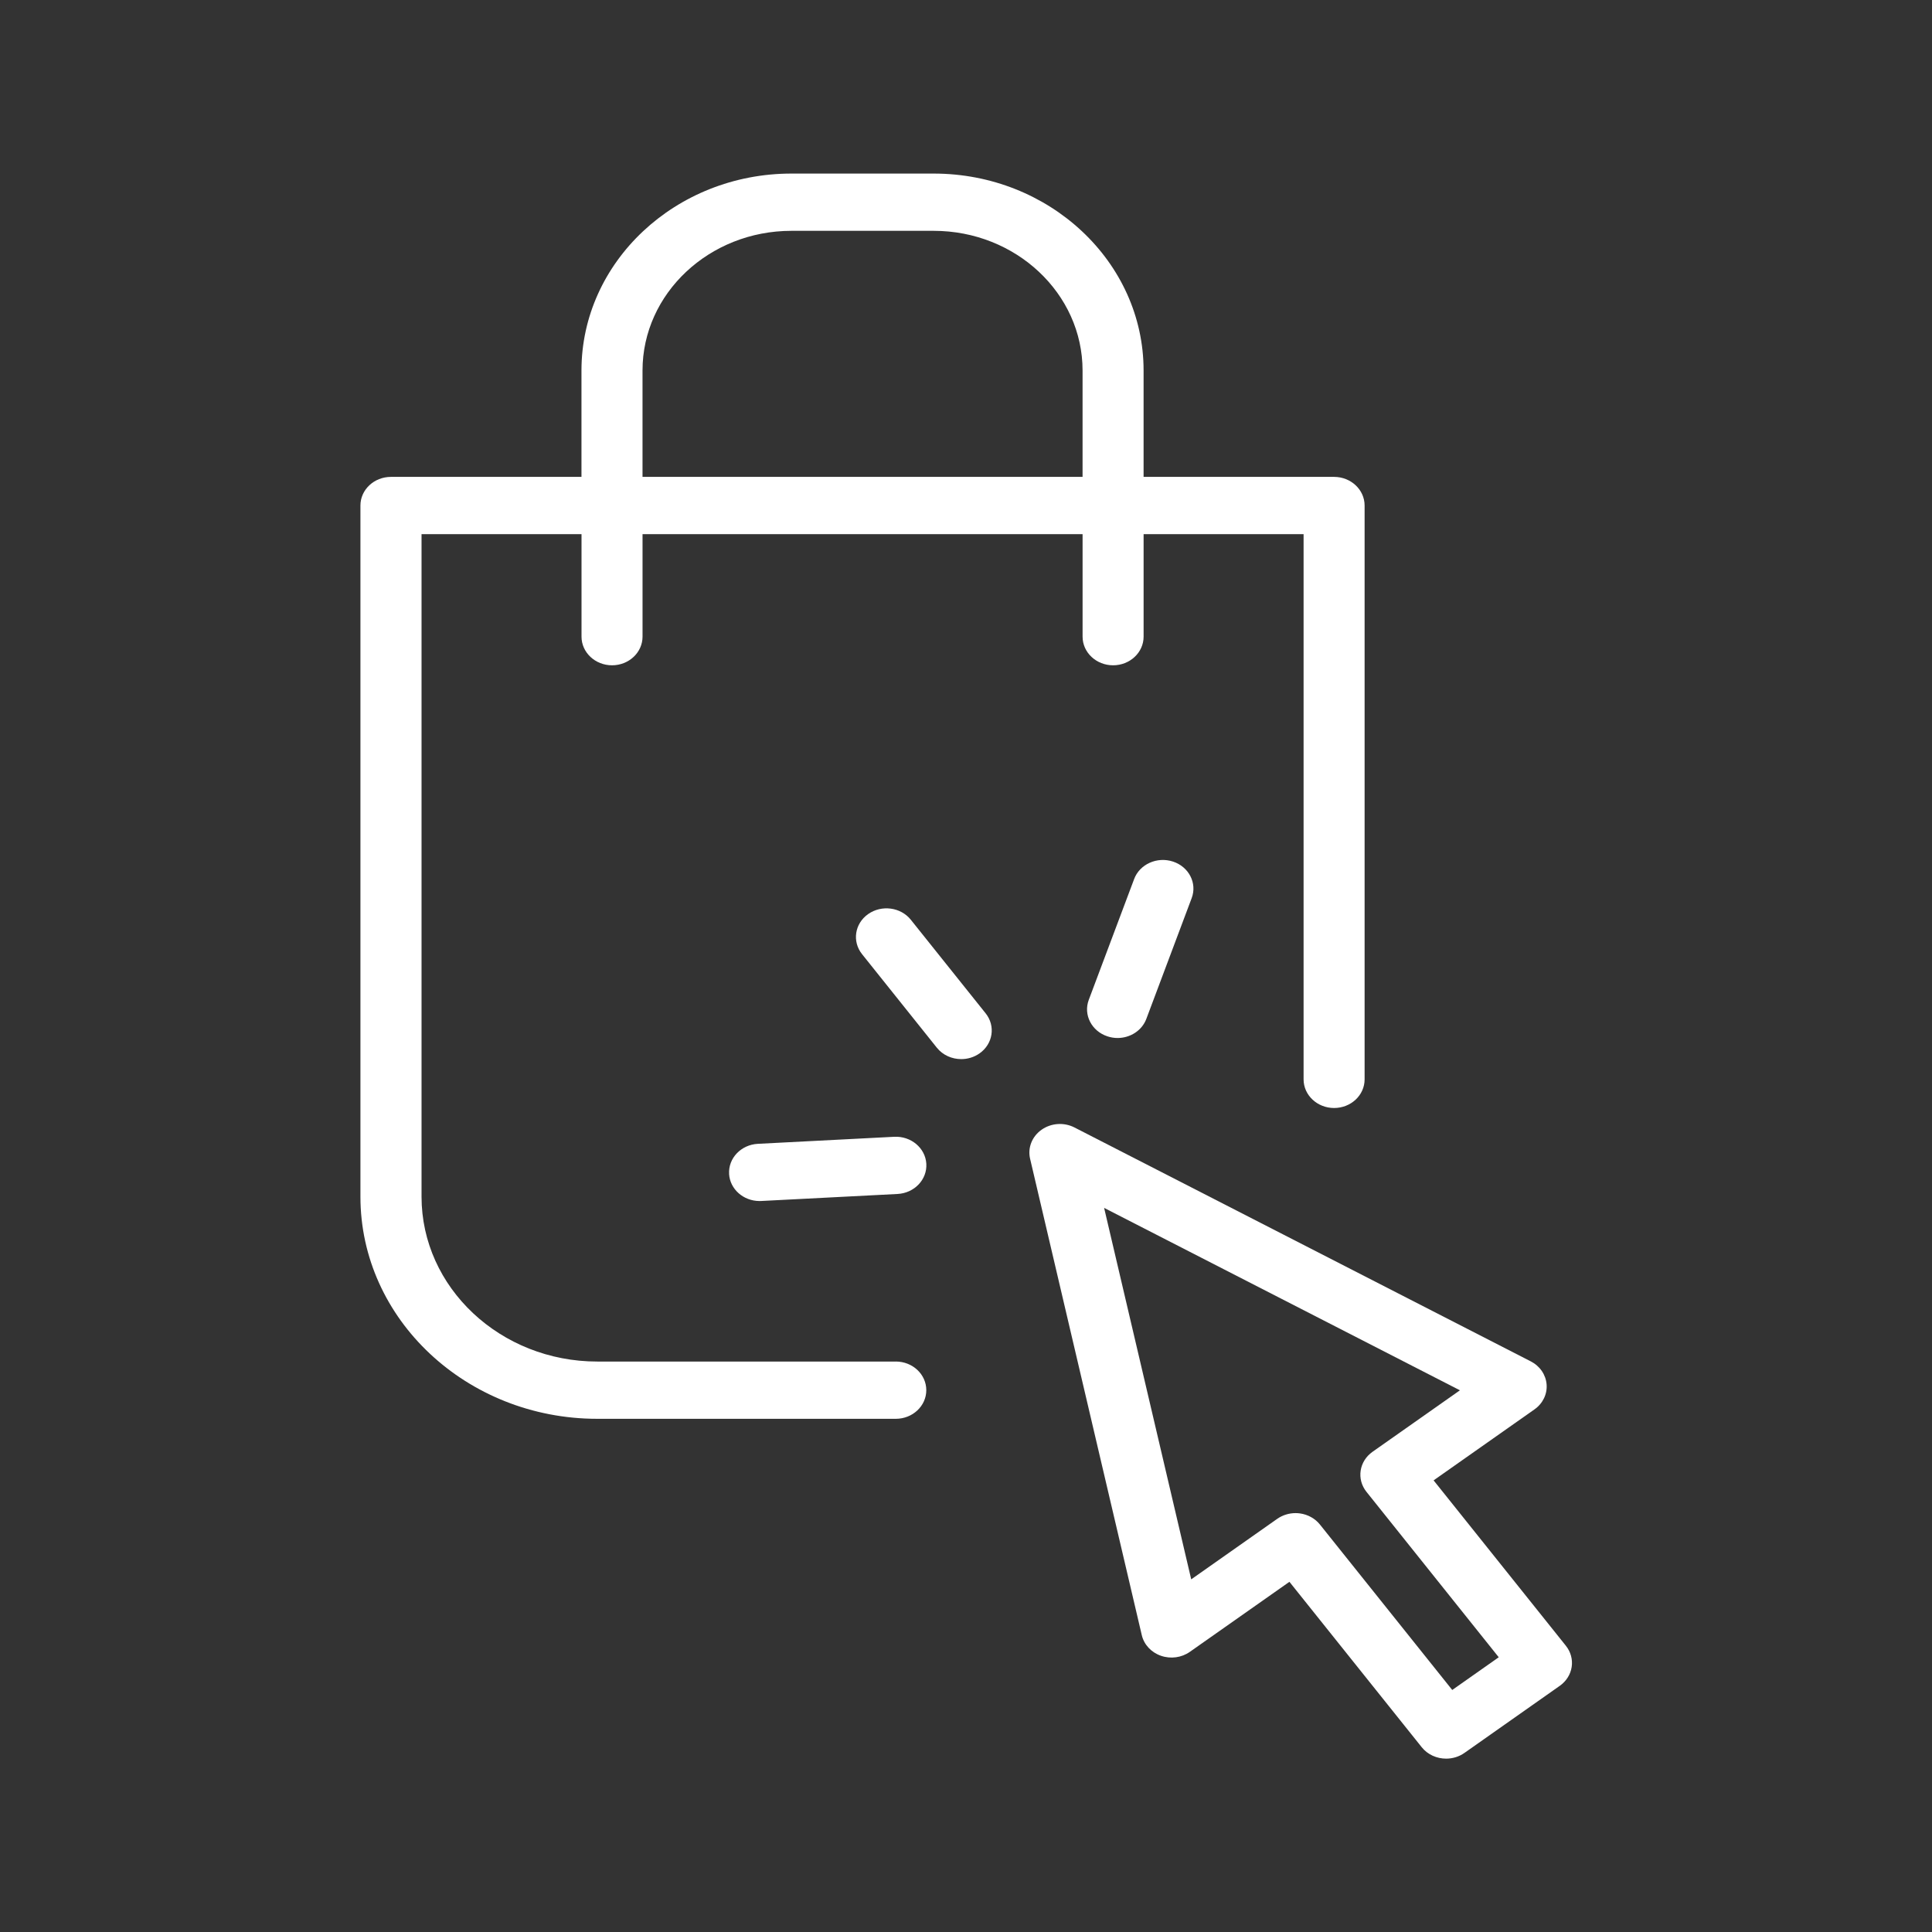 <svg xmlns="http://www.w3.org/2000/svg" xmlns:xlink="http://www.w3.org/1999/xlink" id="uuid-4d5eb33e-f8ca-446a-803f-56bfa572a3db" viewBox="0 0 1073.34 1073.34"><rect x="0" y="0" width="1073.34" height="1073.34" fill="#333333" stroke="none"/><defs><clipPath id="uuid-96f7598c-4f47-4574-b151-f82cead1b290"><rect x="200.01" y="96.44" width="558.37" height="691.97" fill="none"></rect></clipPath><clipPath id="uuid-6584c6ca-fce7-475c-adf9-82a9e3029608"><rect x="571.79" y="624.35" width="301.54" height="352.56" fill="none"></rect></clipPath></defs><g clip-path="url(#uuid-96f7598c-4f47-4574-b151-f82cead1b290)"><path d="M356.96,205.83c0-42.78,37.11-77.59,82.72-77.59h79.04c45.61,0,82.71,34.81,82.71,77.59v59.11h-244.47v-59.11h0ZM497.69,756.42h-165.84c-53.86,0-97.66-41.1-97.66-91.61v-368.05h88.88v56.94c0,8.78,7.6,15.91,16.95,15.91s16.95-7.12,16.95-15.91v-56.94h244.47v56.94c0,8.78,7.6,15.91,16.95,15.91s16.95-7.12,16.95-15.91v-56.94h88.88v302.89c0,8.78,7.6,15.91,16.95,15.91s16.95-7.11,16.95-15.91v-318.8c0-8.78-7.6-15.91-16.95-15.91h-105.84v-59.11c0-60.32-52.32-109.4-116.62-109.4h-79.04c-64.31,0-116.63,49.08-116.63,109.4v59.11h-105.85c-9.36,0-16.95,7.12-16.95,15.91v383.97c0,68.05,59.02,123.41,131.57,123.41h165.85c9.36,0,16.95-7.12,16.95-15.91s-7.6-15.91-16.95-15.91" fill="#fff"></path></g><g clip-path="url(#uuid-6584c6ca-fce7-475c-adf9-82a9e3029608)"><path d="M806.8,938.87l-73.49-91.89c-2.69-3.37-6.71-5.6-11.16-6.2-.8-.11-1.6-.16-2.39-.16-3.65,0-7.22,1.11-10.18,3.18l-47.79,33.62-48.39-206.37,197.68,101.34-48.54,34.15c-7.49,5.27-9.01,15.23-3.38,22.27l73.48,91.89-25.84,18.18h0ZM869.94,914.32l-73.49-91.89,56.04-39.43c4.62-3.25,7.16-8.46,6.74-13.86-.42-5.39-3.72-10.22-8.78-12.81l-253.49-129.94c-5.83-3-12.99-2.51-18.3,1.24-5.31,3.73-7.82,10.04-6.38,16.13l62.04,264.63c1.23,5.29,5.25,9.62,10.66,11.49,5.4,1.88,11.45,1.06,16.06-2.19l55.31-38.9,73.49,91.88c3.33,4.17,8.42,6.36,13.57,6.36,3.54,0,7.11-1.03,10.17-3.18l52.96-37.27c3.6-2.53,5.98-6.3,6.62-10.47.63-4.17-.52-8.42-3.23-11.79" fill="#fff"></path></g><path d="M506.04,511c-5.62-7.03-16.24-8.45-23.73-3.18-7.49,5.27-9.01,15.23-3.39,22.27l41.54,51.96c3.33,4.17,8.42,6.35,13.57,6.35,3.54,0,7.11-1.03,10.16-3.18,7.49-5.27,9.01-15.23,3.39-22.26l-41.54-51.95" fill="#fff"></path><path d="M630.08,488.37l-25.2,67.1c-3.11,8.28,1.54,17.37,10.36,20.28,1.87.62,3.77.92,5.63.92,6.99,0,13.53-4.08,15.99-10.63l25.19-67.09c3.12-8.28-1.52-17.37-10.36-20.29-8.83-2.91-18.52,1.43-21.62,9.72" fill="#fff"></path><path d="M405.05,652.21c.5,8.46,7.98,15.03,16.91,15.03.31,0,.63,0,.95-.02l75.72-3.9c9.35-.48,16.5-7.98,16-16.76-.52-8.77-8.51-15.49-17.85-15.01l-75.72,3.91c-9.35.48-16.51,7.97-16,16.75" fill="#fff"></path></svg>